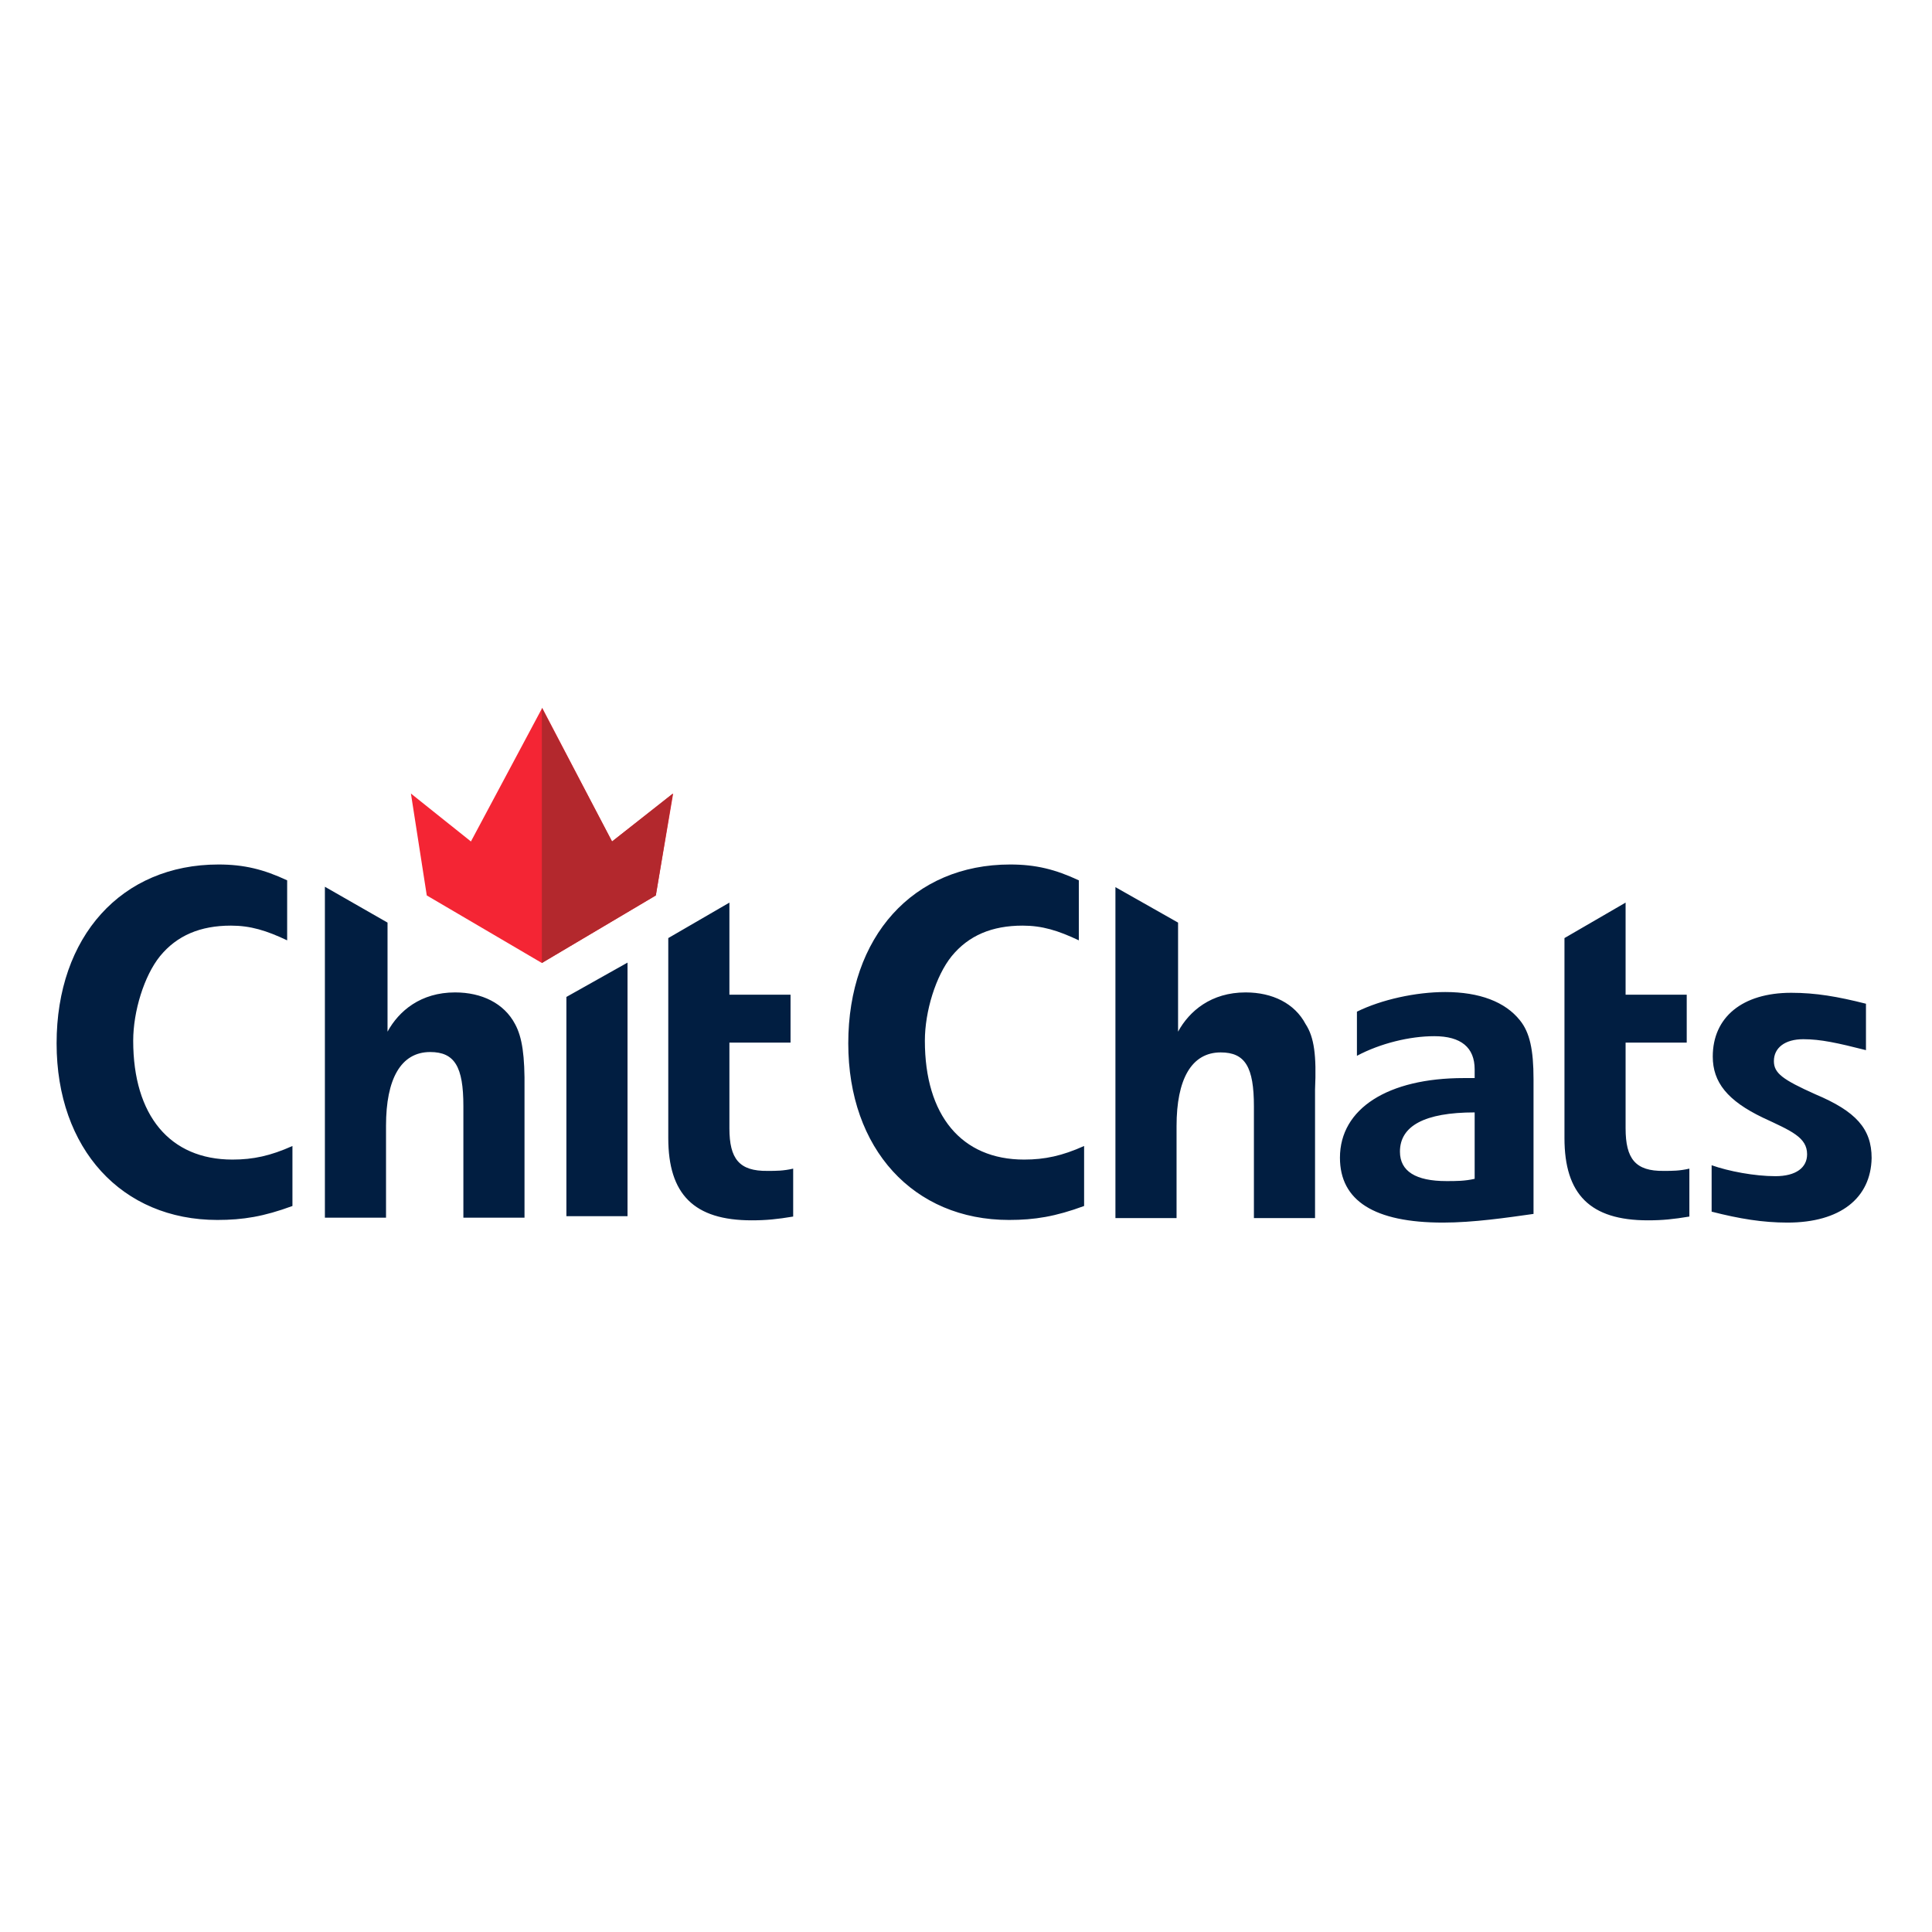 <?xml version="1.0" encoding="utf-8"?>
<!-- Generator: Adobe Illustrator 21.0.2, SVG Export Plug-In . SVG Version: 6.00 Build 0)  -->
<svg version="1.1" xmlns="http://www.w3.org/2000/svg" xmlns:xlink="http://www.w3.org/1999/xlink" x="0px" y="0px"
	 viewBox="0 0 512 512" style="enable-background:new 0 0 512 512;" xml:space="preserve">
<style type="text/css">
	.st0{fill:#FFFFFF;}
	.st1{fill:#F42534;}
	.st2{fill:#011E41;}
	.st3{fill:#B3282D;}
</style>
<g id="Layer_1">
	<rect class="st0" width="512" height="512"/>
</g>
<g id="Layer_2">
	<path class="st1" d="M178.4,210.3L162.2,223l-18.5-35.4L124.8,223l-15.9-12.7l4.2,27l30.5,17.9l30.2-17.9L178.4,210.3z"/>
	<path class="st2" d="M382.4,324c-18.2,0-27.3-5.8-27.3-17.2c0-13,12.7-21.1,32.8-21.1h2.9v-2.3c0-5.8-3.6-8.8-10.7-8.8
		c-6.5,0-14.3,1.9-20.5,5.2v-11.7c6.5-3.2,15.6-5.2,23.4-5.2c9.1,0,15.9,2.6,19.8,7.5c2.6,3.2,3.6,7.8,3.6,15.6v35.7
		C399.3,322.7,390.5,324,382.4,324L382.4,324z M390.8,294.8c-13.3,0-19.8,3.6-19.8,10.4c0,5.2,4.2,7.8,12.3,7.8c2.6,0,4.9,0,7.5-0.6
		C390.8,312.3,390.8,294.8,390.8,294.8z M473.7,324c-6.5,0-12.7-1-20.1-2.9v-12.3c4.5,1.6,11.4,2.9,16.9,2.9s8.4-2.3,8.4-5.8
		c0-4.5-4.2-6.2-11.7-9.7c-9.4-4.5-13.3-9.4-13.3-16.2c0-10.4,7.8-16.9,20.8-16.9c6.5,0,12.3,1,19.8,2.9v12.3
		c-7.5-1.9-12-2.9-16.6-2.9c-4.9,0-7.8,2.3-7.8,5.8c0,3.2,2.3,4.9,11,8.8c10.7,4.5,14.9,9.1,14.9,16.9
		C495.8,317.5,487.7,324,473.7,324z M267.4,323.3c-25.3,0-42.6-18.8-42.6-46.8c0-28.3,17.2-47.4,42.9-47.4c6.8,0,12,1.3,18.2,4.2
		v15.9c-5.5-2.6-9.7-3.9-14.9-3.9c-8.1,0-14.3,2.6-18.8,8.1c-4.2,5.2-7.1,14.6-7.1,22.4c0,19.8,9.7,31.5,26.3,31.5
		c5.5,0,10.1-1,15.9-3.6v15.9C279.7,322.4,274.2,323.3,267.4,323.3z M136.5,271.4c-2.9-5.5-8.8-8.4-15.9-8.4
		c-9.1,0-14.9,4.9-17.9,10.4v-28.9L86.1,235v87.7h16.2v-24.4c0-12.3,3.9-19.5,11.7-19.5c6.5,0,8.8,3.9,8.8,14.3v29.6h16.2v-34.1
		C139.1,279.8,138.4,274.9,136.5,271.4z M150.1,264.2v58.1h16.2v-67.2L150.1,264.2z M193.3,299v-22.7h16.2v-12.7h-16.2v-24.4
		l-16.2,9.4v53c0,14.9,6.8,21.8,22.1,21.8c3.9,0,6.8-0.3,11-1v-12.7c-2.6,0.6-4.5,0.6-6.8,0.6C195.9,310.4,193.3,307.1,193.3,299z
		 M346,271.4c-2.9-5.5-8.8-8.4-15.9-8.4c-9.1,0-14.9,4.9-17.9,10.4v-28.9l-16.6-9.4v87.7h16.2v-24.4c0-12.3,3.9-19.5,11.7-19.5
		c6.5,0,8.8,3.9,8.8,14.3v29.6h16.2v-34.1C348.9,279.8,348.3,274.9,346,271.4z M57.6,323.3c-25.3,0-42.6-18.8-42.6-46.8
		c0-28.3,17.2-47.4,42.9-47.4c6.8,0,12,1.3,18.2,4.2v15.9c-5.5-2.6-9.7-3.9-14.9-3.9c-8.1,0-14.3,2.6-18.8,8.1
		c-4.2,5.2-7.1,14.6-7.1,22.4c0,19.8,9.7,31.5,26.3,31.5c5.5,0,10.1-1,15.9-3.6v15.9C69.9,322.4,64.4,323.3,57.6,323.3z M430.8,299
		v-22.7H447v-12.7h-16.2v-24.4l-16.2,9.4v53c0,14.9,6.8,21.8,22.1,21.8c3.9,0,6.8-0.3,11-1v-12.7c-2.6,0.6-4.5,0.6-6.8,0.6
		C433.4,310.4,430.8,307.1,430.8,299z"/>
	<path class="st3" d="M143.6,187.6v67.6l30.2-17.9l4.5-27L162.2,223L143.6,187.6z"/>
</g>
</svg>
